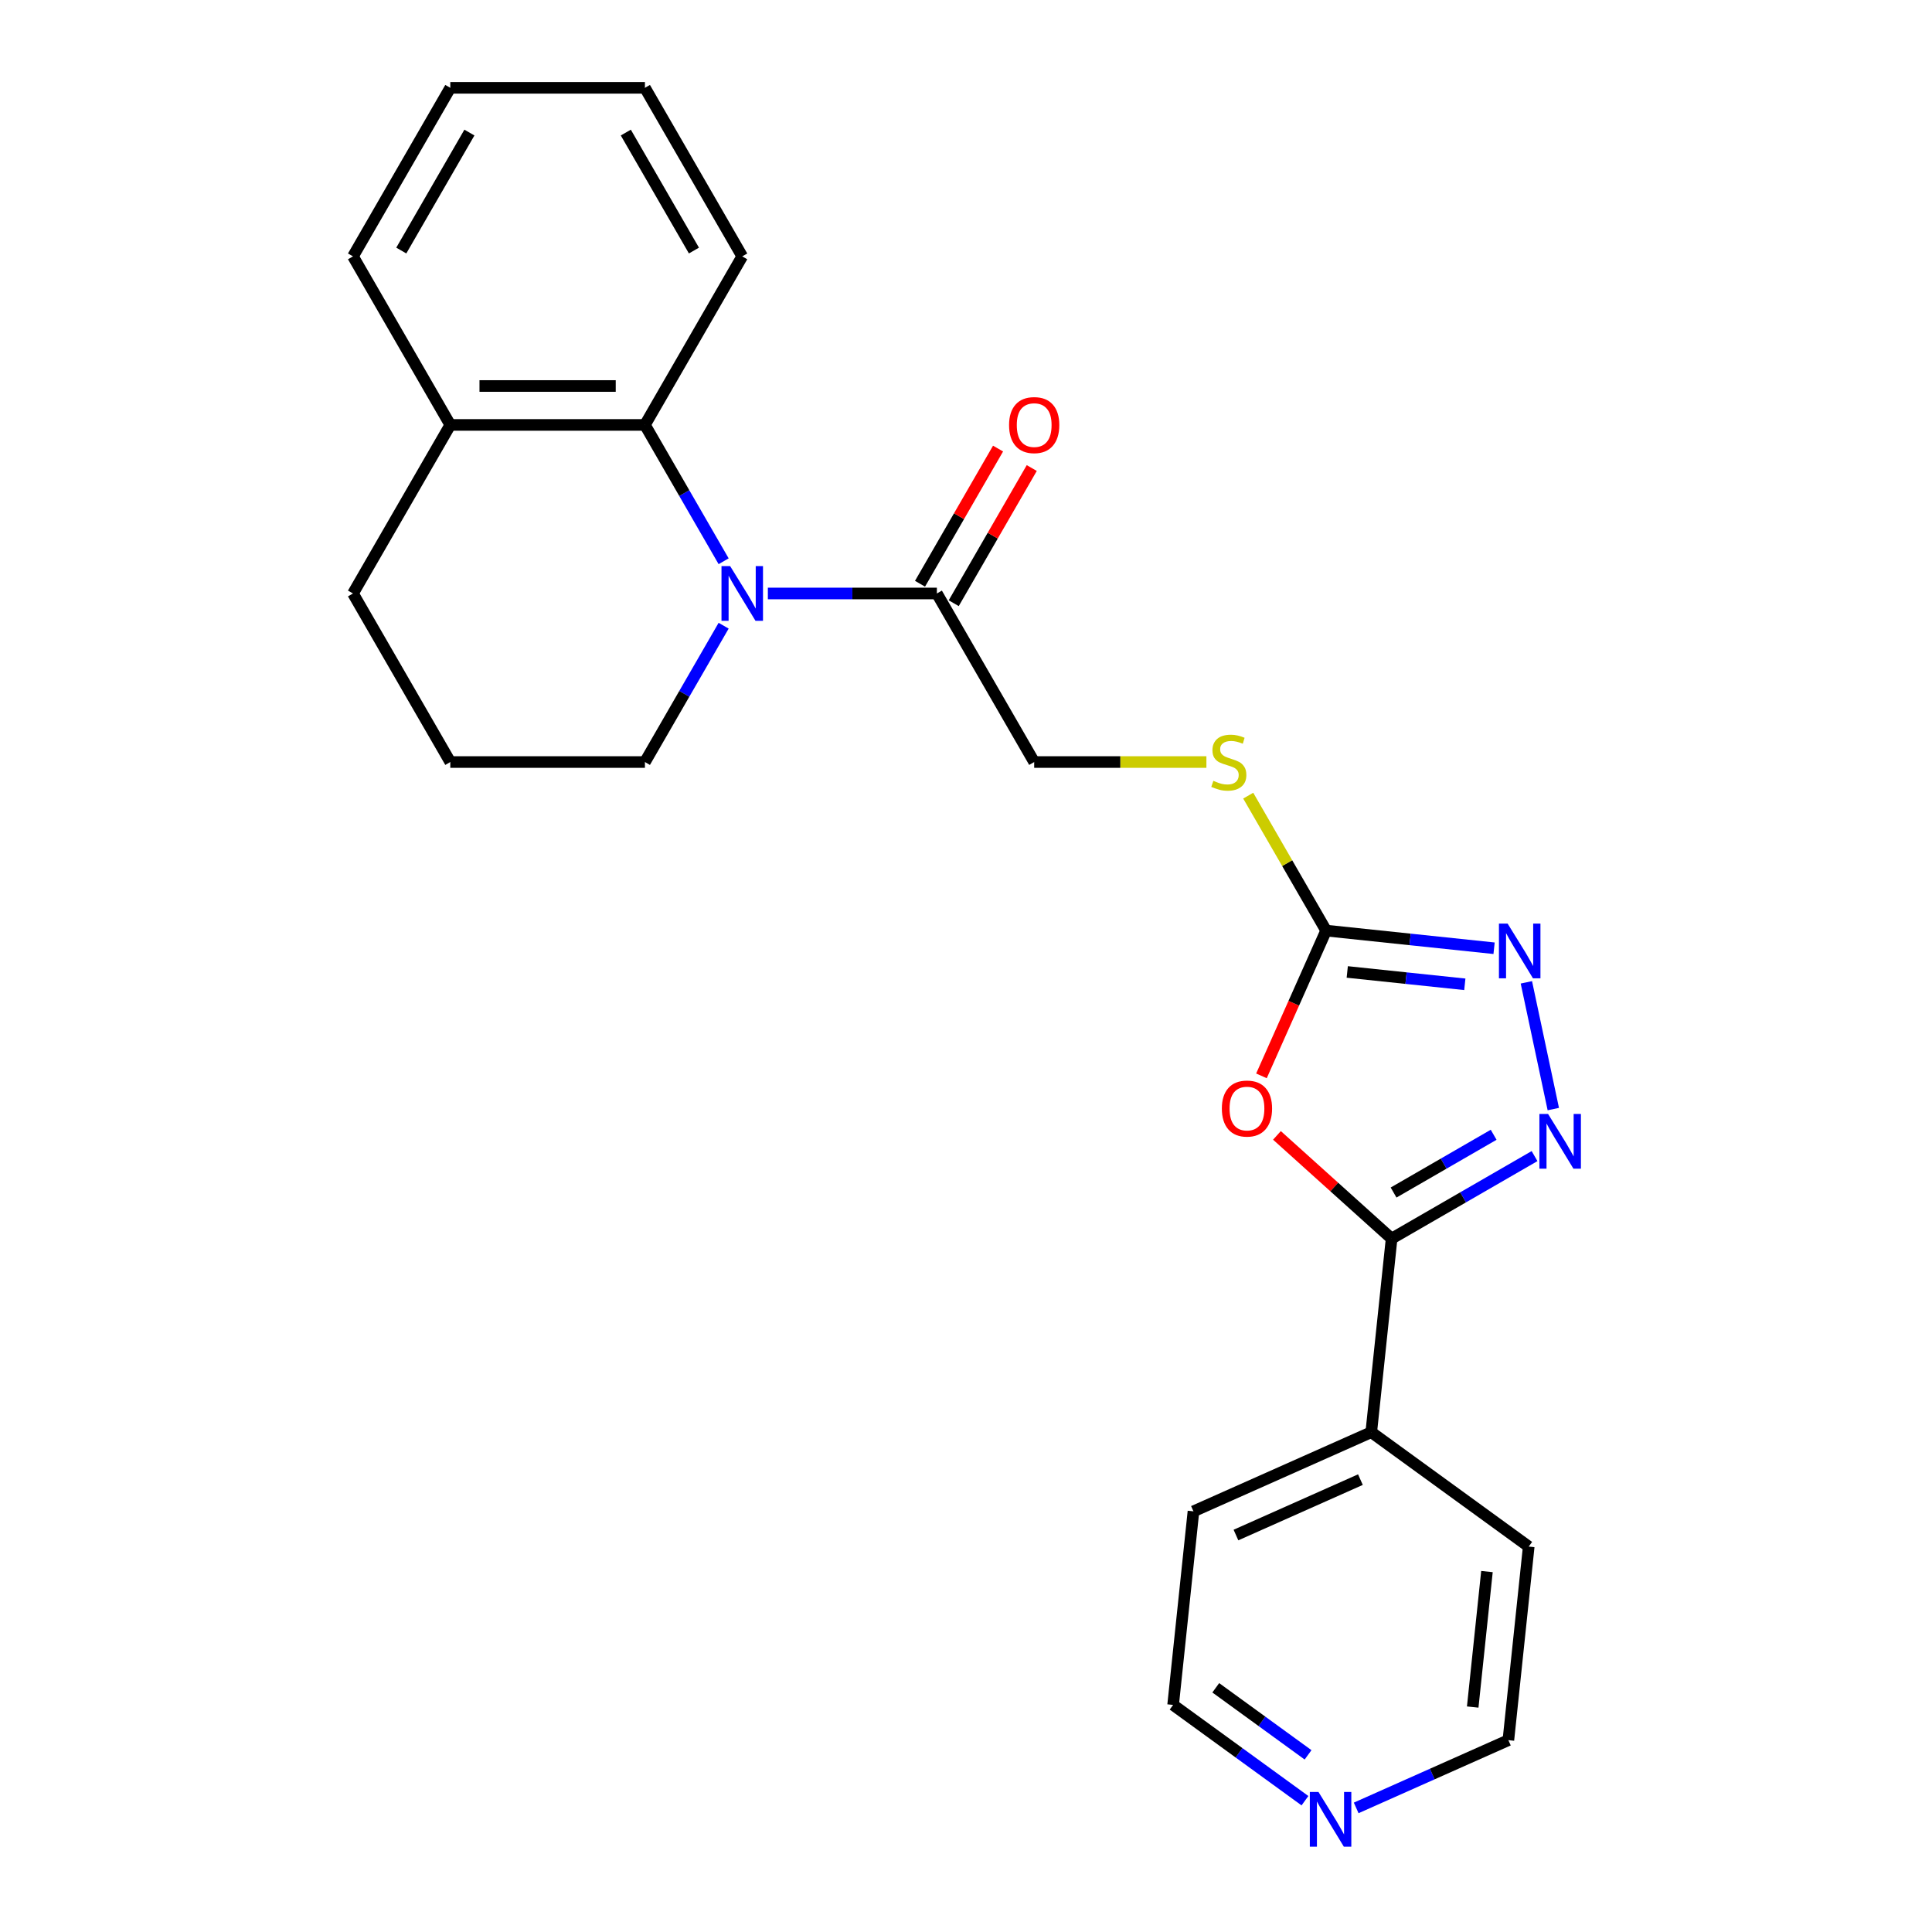 <?xml version='1.0' encoding='iso-8859-1'?>
<svg version='1.1' baseProfile='full'
              xmlns='http://www.w3.org/2000/svg'
                      xmlns:rdkit='http://www.rdkit.org/xml'
                      xmlns:xlink='http://www.w3.org/1999/xlink'
                  xml:space='preserve'
width='1000px' height='1000px' viewBox='0 0 1000 1000'>
<!-- END OF HEADER -->
<rect style='opacity:1.0;fill:#FFFFFF;stroke:none' width='1000' height='1000' x='0' y='0'> </rect>
<path class='bond-2' d='M 660.947,587.675 L 690.619,614.393' style='fill:none;fill-rule:evenodd;stroke:#FF0000;stroke-width:6px;stroke-linecap:butt;stroke-linejoin:miter;stroke-opacity:1' />
<path class='bond-2' d='M 690.619,614.393 L 720.292,641.111' style='fill:none;fill-rule:evenodd;stroke:#000000;stroke-width:6px;stroke-linecap:butt;stroke-linejoin:miter;stroke-opacity:1' />
<path class='bond-3' d='M 652.925,556.864 L 669.664,519.268' style='fill:none;fill-rule:evenodd;stroke:#FF0000;stroke-width:6px;stroke-linecap:butt;stroke-linejoin:miter;stroke-opacity:1' />
<path class='bond-3' d='M 669.664,519.268 L 686.403,481.672' style='fill:none;fill-rule:evenodd;stroke:#000000;stroke-width:6px;stroke-linecap:butt;stroke-linejoin:miter;stroke-opacity:1' />
<path class='bond-0' d='M 397.441,307.185 L 441.182,307.185' style='fill:none;fill-rule:evenodd;stroke:#0000FF;stroke-width:6px;stroke-linecap:butt;stroke-linejoin:miter;stroke-opacity:1' />
<path class='bond-0' d='M 441.182,307.185 L 484.923,307.185' style='fill:none;fill-rule:evenodd;stroke:#000000;stroke-width:6px;stroke-linecap:butt;stroke-linejoin:miter;stroke-opacity:1' />
<path class='bond-6' d='M 374.553,290.506 L 354.183,255.224' style='fill:none;fill-rule:evenodd;stroke:#0000FF;stroke-width:6px;stroke-linecap:butt;stroke-linejoin:miter;stroke-opacity:1' />
<path class='bond-6' d='M 354.183,255.224 L 333.812,219.941' style='fill:none;fill-rule:evenodd;stroke:#000000;stroke-width:6px;stroke-linecap:butt;stroke-linejoin:miter;stroke-opacity:1' />
<path class='bond-13' d='M 374.553,323.863 L 354.183,359.146' style='fill:none;fill-rule:evenodd;stroke:#0000FF;stroke-width:6px;stroke-linecap:butt;stroke-linejoin:miter;stroke-opacity:1' />
<path class='bond-13' d='M 354.183,359.146 L 333.812,394.428' style='fill:none;fill-rule:evenodd;stroke:#000000;stroke-width:6px;stroke-linecap:butt;stroke-linejoin:miter;stroke-opacity:1' />
<path class='bond-1' d='M 794.277,598.395 L 757.285,619.753' style='fill:none;fill-rule:evenodd;stroke:#0000FF;stroke-width:6px;stroke-linecap:butt;stroke-linejoin:miter;stroke-opacity:1' />
<path class='bond-1' d='M 757.285,619.753 L 720.292,641.111' style='fill:none;fill-rule:evenodd;stroke:#000000;stroke-width:6px;stroke-linecap:butt;stroke-linejoin:miter;stroke-opacity:1' />
<path class='bond-1' d='M 773.106,587.354 L 747.211,602.304' style='fill:none;fill-rule:evenodd;stroke:#0000FF;stroke-width:6px;stroke-linecap:butt;stroke-linejoin:miter;stroke-opacity:1' />
<path class='bond-1' d='M 747.211,602.304 L 721.316,617.255' style='fill:none;fill-rule:evenodd;stroke:#000000;stroke-width:6px;stroke-linecap:butt;stroke-linejoin:miter;stroke-opacity:1' />
<path class='bond-24' d='M 803.991,574.062 L 790.045,508.454' style='fill:none;fill-rule:evenodd;stroke:#0000FF;stroke-width:6px;stroke-linecap:butt;stroke-linejoin:miter;stroke-opacity:1' />
<path class='bond-9' d='M 720.292,641.111 L 709.762,741.299' style='fill:none;fill-rule:evenodd;stroke:#000000;stroke-width:6px;stroke-linecap:butt;stroke-linejoin:miter;stroke-opacity:1' />
<path class='bond-4' d='M 686.403,481.672 L 729.868,486.24' style='fill:none;fill-rule:evenodd;stroke:#000000;stroke-width:6px;stroke-linecap:butt;stroke-linejoin:miter;stroke-opacity:1' />
<path class='bond-4' d='M 729.868,486.24 L 773.332,490.808' style='fill:none;fill-rule:evenodd;stroke:#0000FF;stroke-width:6px;stroke-linecap:butt;stroke-linejoin:miter;stroke-opacity:1' />
<path class='bond-4' d='M 697.336,503.08 L 727.761,506.278' style='fill:none;fill-rule:evenodd;stroke:#000000;stroke-width:6px;stroke-linecap:butt;stroke-linejoin:miter;stroke-opacity:1' />
<path class='bond-4' d='M 727.761,506.278 L 758.187,509.476' style='fill:none;fill-rule:evenodd;stroke:#0000FF;stroke-width:6px;stroke-linecap:butt;stroke-linejoin:miter;stroke-opacity:1' />
<path class='bond-7' d='M 686.403,481.672 L 666.24,446.749' style='fill:none;fill-rule:evenodd;stroke:#000000;stroke-width:6px;stroke-linecap:butt;stroke-linejoin:miter;stroke-opacity:1' />
<path class='bond-7' d='M 666.24,446.749 L 646.078,411.827' style='fill:none;fill-rule:evenodd;stroke:#CCCC00;stroke-width:6px;stroke-linecap:butt;stroke-linejoin:miter;stroke-opacity:1' />
<path class='bond-5' d='M 484.923,307.185 L 535.293,394.428' style='fill:none;fill-rule:evenodd;stroke:#000000;stroke-width:6px;stroke-linecap:butt;stroke-linejoin:miter;stroke-opacity:1' />
<path class='bond-11' d='M 493.647,312.222 L 513.844,277.239' style='fill:none;fill-rule:evenodd;stroke:#000000;stroke-width:6px;stroke-linecap:butt;stroke-linejoin:miter;stroke-opacity:1' />
<path class='bond-11' d='M 513.844,277.239 L 534.041,242.257' style='fill:none;fill-rule:evenodd;stroke:#FF0000;stroke-width:6px;stroke-linecap:butt;stroke-linejoin:miter;stroke-opacity:1' />
<path class='bond-11' d='M 476.198,302.148 L 496.395,267.165' style='fill:none;fill-rule:evenodd;stroke:#000000;stroke-width:6px;stroke-linecap:butt;stroke-linejoin:miter;stroke-opacity:1' />
<path class='bond-11' d='M 496.395,267.165 L 516.592,232.183' style='fill:none;fill-rule:evenodd;stroke:#FF0000;stroke-width:6px;stroke-linecap:butt;stroke-linejoin:miter;stroke-opacity:1' />
<path class='bond-10' d='M 333.812,219.941 L 233.072,219.941' style='fill:none;fill-rule:evenodd;stroke:#000000;stroke-width:6px;stroke-linecap:butt;stroke-linejoin:miter;stroke-opacity:1' />
<path class='bond-10' d='M 318.701,199.793 L 248.183,199.793' style='fill:none;fill-rule:evenodd;stroke:#000000;stroke-width:6px;stroke-linecap:butt;stroke-linejoin:miter;stroke-opacity:1' />
<path class='bond-14' d='M 333.812,219.941 L 384.183,132.698' style='fill:none;fill-rule:evenodd;stroke:#000000;stroke-width:6px;stroke-linecap:butt;stroke-linejoin:miter;stroke-opacity:1' />
<path class='bond-8' d='M 624.434,394.428 L 579.863,394.428' style='fill:none;fill-rule:evenodd;stroke:#CCCC00;stroke-width:6px;stroke-linecap:butt;stroke-linejoin:miter;stroke-opacity:1' />
<path class='bond-8' d='M 579.863,394.428 L 535.293,394.428' style='fill:none;fill-rule:evenodd;stroke:#000000;stroke-width:6px;stroke-linecap:butt;stroke-linejoin:miter;stroke-opacity:1' />
<path class='bond-19' d='M 709.762,741.299 L 791.263,800.512' style='fill:none;fill-rule:evenodd;stroke:#000000;stroke-width:6px;stroke-linecap:butt;stroke-linejoin:miter;stroke-opacity:1' />
<path class='bond-20' d='M 709.762,741.299 L 617.732,782.274' style='fill:none;fill-rule:evenodd;stroke:#000000;stroke-width:6px;stroke-linecap:butt;stroke-linejoin:miter;stroke-opacity:1' />
<path class='bond-20' d='M 704.153,765.851 L 639.731,794.533' style='fill:none;fill-rule:evenodd;stroke:#000000;stroke-width:6px;stroke-linecap:butt;stroke-linejoin:miter;stroke-opacity:1' />
<path class='bond-21' d='M 233.072,219.941 L 182.702,132.698' style='fill:none;fill-rule:evenodd;stroke:#000000;stroke-width:6px;stroke-linecap:butt;stroke-linejoin:miter;stroke-opacity:1' />
<path class='bond-26' d='M 233.072,219.941 L 182.702,307.185' style='fill:none;fill-rule:evenodd;stroke:#000000;stroke-width:6px;stroke-linecap:butt;stroke-linejoin:miter;stroke-opacity:1' />
<path class='bond-12' d='M 675.443,932.042 L 641.322,907.252' style='fill:none;fill-rule:evenodd;stroke:#0000FF;stroke-width:6px;stroke-linecap:butt;stroke-linejoin:miter;stroke-opacity:1' />
<path class='bond-12' d='M 641.322,907.252 L 607.201,882.462' style='fill:none;fill-rule:evenodd;stroke:#000000;stroke-width:6px;stroke-linecap:butt;stroke-linejoin:miter;stroke-opacity:1' />
<path class='bond-12' d='M 677.05,908.305 L 653.165,890.952' style='fill:none;fill-rule:evenodd;stroke:#0000FF;stroke-width:6px;stroke-linecap:butt;stroke-linejoin:miter;stroke-opacity:1' />
<path class='bond-12' d='M 653.165,890.952 L 629.28,873.599' style='fill:none;fill-rule:evenodd;stroke:#000000;stroke-width:6px;stroke-linecap:butt;stroke-linejoin:miter;stroke-opacity:1' />
<path class='bond-25' d='M 701.96,935.772 L 741.346,918.236' style='fill:none;fill-rule:evenodd;stroke:#0000FF;stroke-width:6px;stroke-linecap:butt;stroke-linejoin:miter;stroke-opacity:1' />
<path class='bond-25' d='M 741.346,918.236 L 780.732,900.701' style='fill:none;fill-rule:evenodd;stroke:#000000;stroke-width:6px;stroke-linecap:butt;stroke-linejoin:miter;stroke-opacity:1' />
<path class='bond-15' d='M 333.812,394.428 L 233.072,394.428' style='fill:none;fill-rule:evenodd;stroke:#000000;stroke-width:6px;stroke-linecap:butt;stroke-linejoin:miter;stroke-opacity:1' />
<path class='bond-22' d='M 384.183,132.698 L 333.812,45.455' style='fill:none;fill-rule:evenodd;stroke:#000000;stroke-width:6px;stroke-linecap:butt;stroke-linejoin:miter;stroke-opacity:1' />
<path class='bond-22' d='M 359.178,129.685 L 323.919,68.615' style='fill:none;fill-rule:evenodd;stroke:#000000;stroke-width:6px;stroke-linecap:butt;stroke-linejoin:miter;stroke-opacity:1' />
<path class='bond-18' d='M 233.072,394.428 L 182.702,307.185' style='fill:none;fill-rule:evenodd;stroke:#000000;stroke-width:6px;stroke-linecap:butt;stroke-linejoin:miter;stroke-opacity:1' />
<path class='bond-16' d='M 607.201,882.462 L 617.732,782.274' style='fill:none;fill-rule:evenodd;stroke:#000000;stroke-width:6px;stroke-linecap:butt;stroke-linejoin:miter;stroke-opacity:1' />
<path class='bond-17' d='M 780.732,900.701 L 791.263,800.512' style='fill:none;fill-rule:evenodd;stroke:#000000;stroke-width:6px;stroke-linecap:butt;stroke-linejoin:miter;stroke-opacity:1' />
<path class='bond-17' d='M 762.274,883.566 L 769.646,813.435' style='fill:none;fill-rule:evenodd;stroke:#000000;stroke-width:6px;stroke-linecap:butt;stroke-linejoin:miter;stroke-opacity:1' />
<path class='bond-27' d='M 182.702,132.698 L 233.072,45.455' style='fill:none;fill-rule:evenodd;stroke:#000000;stroke-width:6px;stroke-linecap:butt;stroke-linejoin:miter;stroke-opacity:1' />
<path class='bond-27' d='M 207.707,129.685 L 242.966,68.615' style='fill:none;fill-rule:evenodd;stroke:#000000;stroke-width:6px;stroke-linecap:butt;stroke-linejoin:miter;stroke-opacity:1' />
<path class='bond-23' d='M 333.812,45.455 L 233.072,45.455' style='fill:none;fill-rule:evenodd;stroke:#000000;stroke-width:6px;stroke-linecap:butt;stroke-linejoin:miter;stroke-opacity:1' />
<path  class='atom-0' d='M 632.428 573.782
Q 632.428 566.982, 635.788 563.182
Q 639.148 559.382, 645.428 559.382
Q 651.708 559.382, 655.068 563.182
Q 658.428 566.982, 658.428 573.782
Q 658.428 580.662, 655.028 584.582
Q 651.628 588.462, 645.428 588.462
Q 639.188 588.462, 635.788 584.582
Q 632.428 580.702, 632.428 573.782
M 645.428 585.262
Q 649.748 585.262, 652.068 582.382
Q 654.428 579.462, 654.428 573.782
Q 654.428 568.222, 652.068 565.422
Q 649.748 562.582, 645.428 562.582
Q 641.108 562.582, 638.748 565.382
Q 636.428 568.182, 636.428 573.782
Q 636.428 579.502, 638.748 582.382
Q 641.108 585.262, 645.428 585.262
' fill='#FF0000'/>
<path  class='atom-1' d='M 377.923 293.025
L 387.203 308.025
Q 388.123 309.505, 389.603 312.185
Q 391.083 314.865, 391.163 315.025
L 391.163 293.025
L 394.923 293.025
L 394.923 321.345
L 391.043 321.345
L 381.083 304.945
Q 379.923 303.025, 378.683 300.825
Q 377.483 298.625, 377.123 297.945
L 377.123 321.345
L 373.443 321.345
L 373.443 293.025
L 377.923 293.025
' fill='#0000FF'/>
<path  class='atom-2' d='M 801.276 576.581
L 810.556 591.581
Q 811.476 593.061, 812.956 595.741
Q 814.436 598.421, 814.516 598.581
L 814.516 576.581
L 818.276 576.581
L 818.276 604.901
L 814.396 604.901
L 804.436 588.501
Q 803.276 586.581, 802.036 584.381
Q 800.836 582.181, 800.476 581.501
L 800.476 604.901
L 796.796 604.901
L 796.796 576.581
L 801.276 576.581
' fill='#0000FF'/>
<path  class='atom-5' d='M 780.331 478.042
L 789.611 493.042
Q 790.531 494.522, 792.011 497.202
Q 793.491 499.882, 793.571 500.042
L 793.571 478.042
L 797.331 478.042
L 797.331 506.362
L 793.451 506.362
L 783.491 489.962
Q 782.331 488.042, 781.091 485.842
Q 779.891 483.642, 779.531 482.962
L 779.531 506.362
L 775.851 506.362
L 775.851 478.042
L 780.331 478.042
' fill='#0000FF'/>
<path  class='atom-8' d='M 628.033 404.148
Q 628.353 404.268, 629.673 404.828
Q 630.993 405.388, 632.433 405.748
Q 633.913 406.068, 635.353 406.068
Q 638.033 406.068, 639.593 404.788
Q 641.153 403.468, 641.153 401.188
Q 641.153 399.628, 640.353 398.668
Q 639.593 397.708, 638.393 397.188
Q 637.193 396.668, 635.193 396.068
Q 632.673 395.308, 631.153 394.588
Q 629.673 393.868, 628.593 392.348
Q 627.553 390.828, 627.553 388.268
Q 627.553 384.708, 629.953 382.508
Q 632.393 380.308, 637.193 380.308
Q 640.473 380.308, 644.193 381.868
L 643.273 384.948
Q 639.873 383.548, 637.313 383.548
Q 634.553 383.548, 633.033 384.708
Q 631.513 385.828, 631.553 387.788
Q 631.553 389.308, 632.313 390.228
Q 633.113 391.148, 634.233 391.668
Q 635.393 392.188, 637.313 392.788
Q 639.873 393.588, 641.393 394.388
Q 642.913 395.188, 643.993 396.828
Q 645.113 398.428, 645.113 401.188
Q 645.113 405.108, 642.473 407.228
Q 639.873 409.308, 635.513 409.308
Q 632.993 409.308, 631.073 408.748
Q 629.193 408.228, 626.953 407.308
L 628.033 404.148
' fill='#CCCC00'/>
<path  class='atom-12' d='M 522.293 220.021
Q 522.293 213.221, 525.653 209.421
Q 529.013 205.621, 535.293 205.621
Q 541.573 205.621, 544.933 209.421
Q 548.293 213.221, 548.293 220.021
Q 548.293 226.901, 544.893 230.821
Q 541.493 234.701, 535.293 234.701
Q 529.053 234.701, 525.653 230.821
Q 522.293 226.941, 522.293 220.021
M 535.293 231.501
Q 539.613 231.501, 541.933 228.621
Q 544.293 225.701, 544.293 220.021
Q 544.293 214.461, 541.933 211.661
Q 539.613 208.821, 535.293 208.821
Q 530.973 208.821, 528.613 211.621
Q 526.293 214.421, 526.293 220.021
Q 526.293 225.741, 528.613 228.621
Q 530.973 231.501, 535.293 231.501
' fill='#FF0000'/>
<path  class='atom-13' d='M 682.442 927.515
L 691.722 942.515
Q 692.642 943.995, 694.122 946.675
Q 695.602 949.355, 695.682 949.515
L 695.682 927.515
L 699.442 927.515
L 699.442 955.835
L 695.562 955.835
L 685.602 939.435
Q 684.442 937.515, 683.202 935.315
Q 682.002 933.115, 681.642 932.435
L 681.642 955.835
L 677.962 955.835
L 677.962 927.515
L 682.442 927.515
' fill='#0000FF'/>
</svg>
